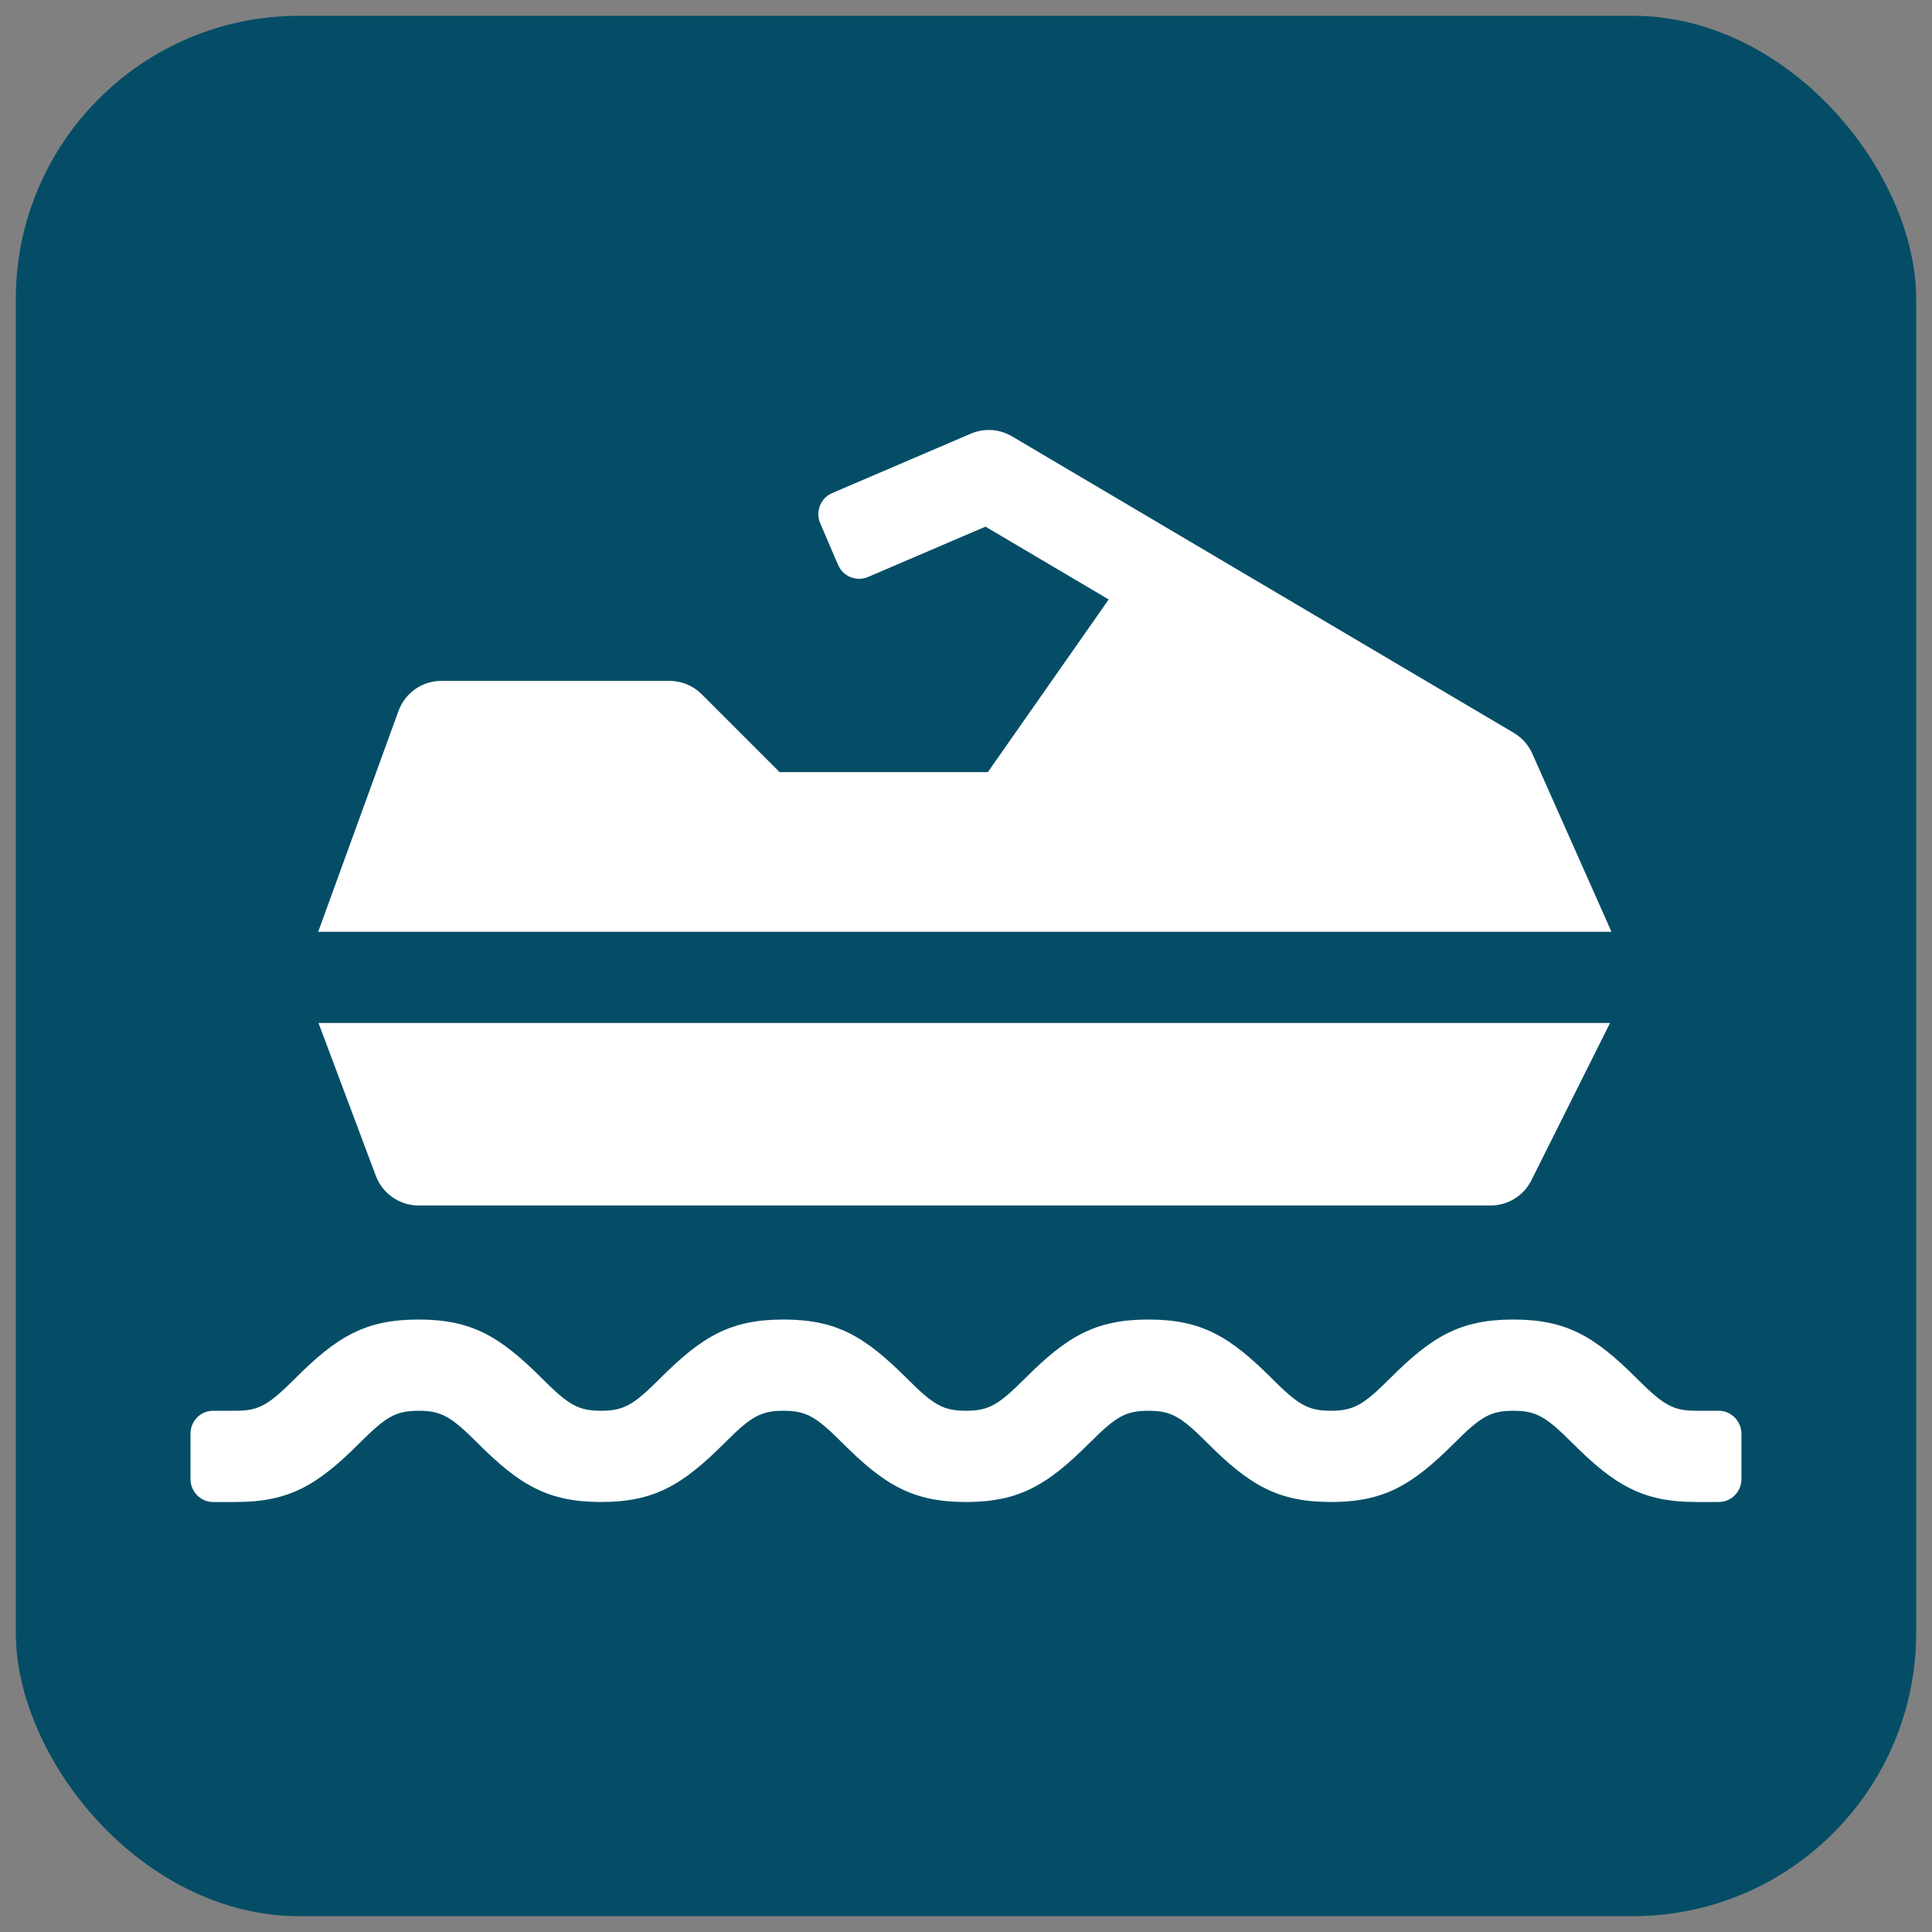 <svg xmlns="http://www.w3.org/2000/svg" viewBox="0 0 77.773 77.773"><rect x="0" y="0" width="77.773" height="77.773" fill="#808080" stroke="none"/><defs><style> .cls-1 { fill: #054d67; } .cls-2 { fill: #fff; } </style></defs><g><g id="Camada_1"><g id="Camada_1-2" data-name="Camada_1"><rect class="cls-1" x=".636" y=".636" width="76.5" height="76.5" rx="11.408" ry="11.408"></rect></g><path class="cls-2" d="M64.812,41.182l-3.165,6.33c-.311.622-.947,1.015-1.642,1.015H16.85c-.765,0-1.451-.475-1.72-1.192l-2.308-6.154,51.989 0ZM9.505,60.463h-.927c-.499,0-.91-.415-.91-.927v-1.819c0-.52.408-.927.912-.927h.924c.919,0,1.311-.235,2.374-1.298,1.691-1.691,2.83-2.374,4.971-2.374s3.28.683,4.971,2.374c1.064,1.064,1.455,1.298,2.374,1.298s1.311-.235,2.374-1.298c1.691-1.691,2.83-2.374,4.971-2.374s3.28.683,4.971,2.374c1.064,1.064,1.455,1.298,2.374,1.298s1.311-.235,2.374-1.298c1.691-1.691,2.83-2.374,4.971-2.374s3.28.683,4.971,2.374c1.064,1.064,1.455,1.298,2.374,1.298s1.311-.235,2.374-1.298c1.691-1.691,2.83-2.374,4.971-2.374,2.141,0,3.28.683,4.971,2.374,1.064,1.064,1.455,1.298,2.374,1.298h.922c.501,0,.915.415.915.927v1.819c0,.52-.411.927-.918.927h-.918c-2.141,0-3.28-.683-4.971-2.374-1.064-1.064-1.455-1.298-2.374-1.298s-1.311.235-2.374,1.298c-1.691,1.691-2.83,2.374-4.971,2.374s-3.28-.683-4.971-2.374c-1.064-1.064-1.455-1.298-2.374-1.298s-1.311.235-2.374,1.298c-1.691,1.691-2.83,2.374-4.971,2.374s-3.28-.683-4.971-2.374c-1.064-1.064-1.455-1.298-2.374-1.298s-1.311.235-2.374,1.298c-1.691,1.691-2.83,2.374-4.971,2.374s-3.28-.683-4.971-2.374c-1.064-1.064-1.455-1.298-2.374-1.298s-1.311.235-2.374,1.298c-1.691,1.691-2.83,2.374-4.971,2.374h-0ZM64.87,37.509H12.809l3.233-8.891c.264-.726.954-1.209,1.726-1.209h9.182c.487,0,.954.193,1.298.538l3.135,3.135h8.383l4.865-6.951-4.96-2.931-4.725,2.025c-.467.2-1.006-.012-1.211-.489l-.717-1.672c-.202-.471.018-1.016.475-1.212l5.587-2.394c.538-.231,1.154-.191,1.658.107l20.2,11.936c.329.194.589.486.744.835l3.188,7.173Z"></path></g></g></svg>
